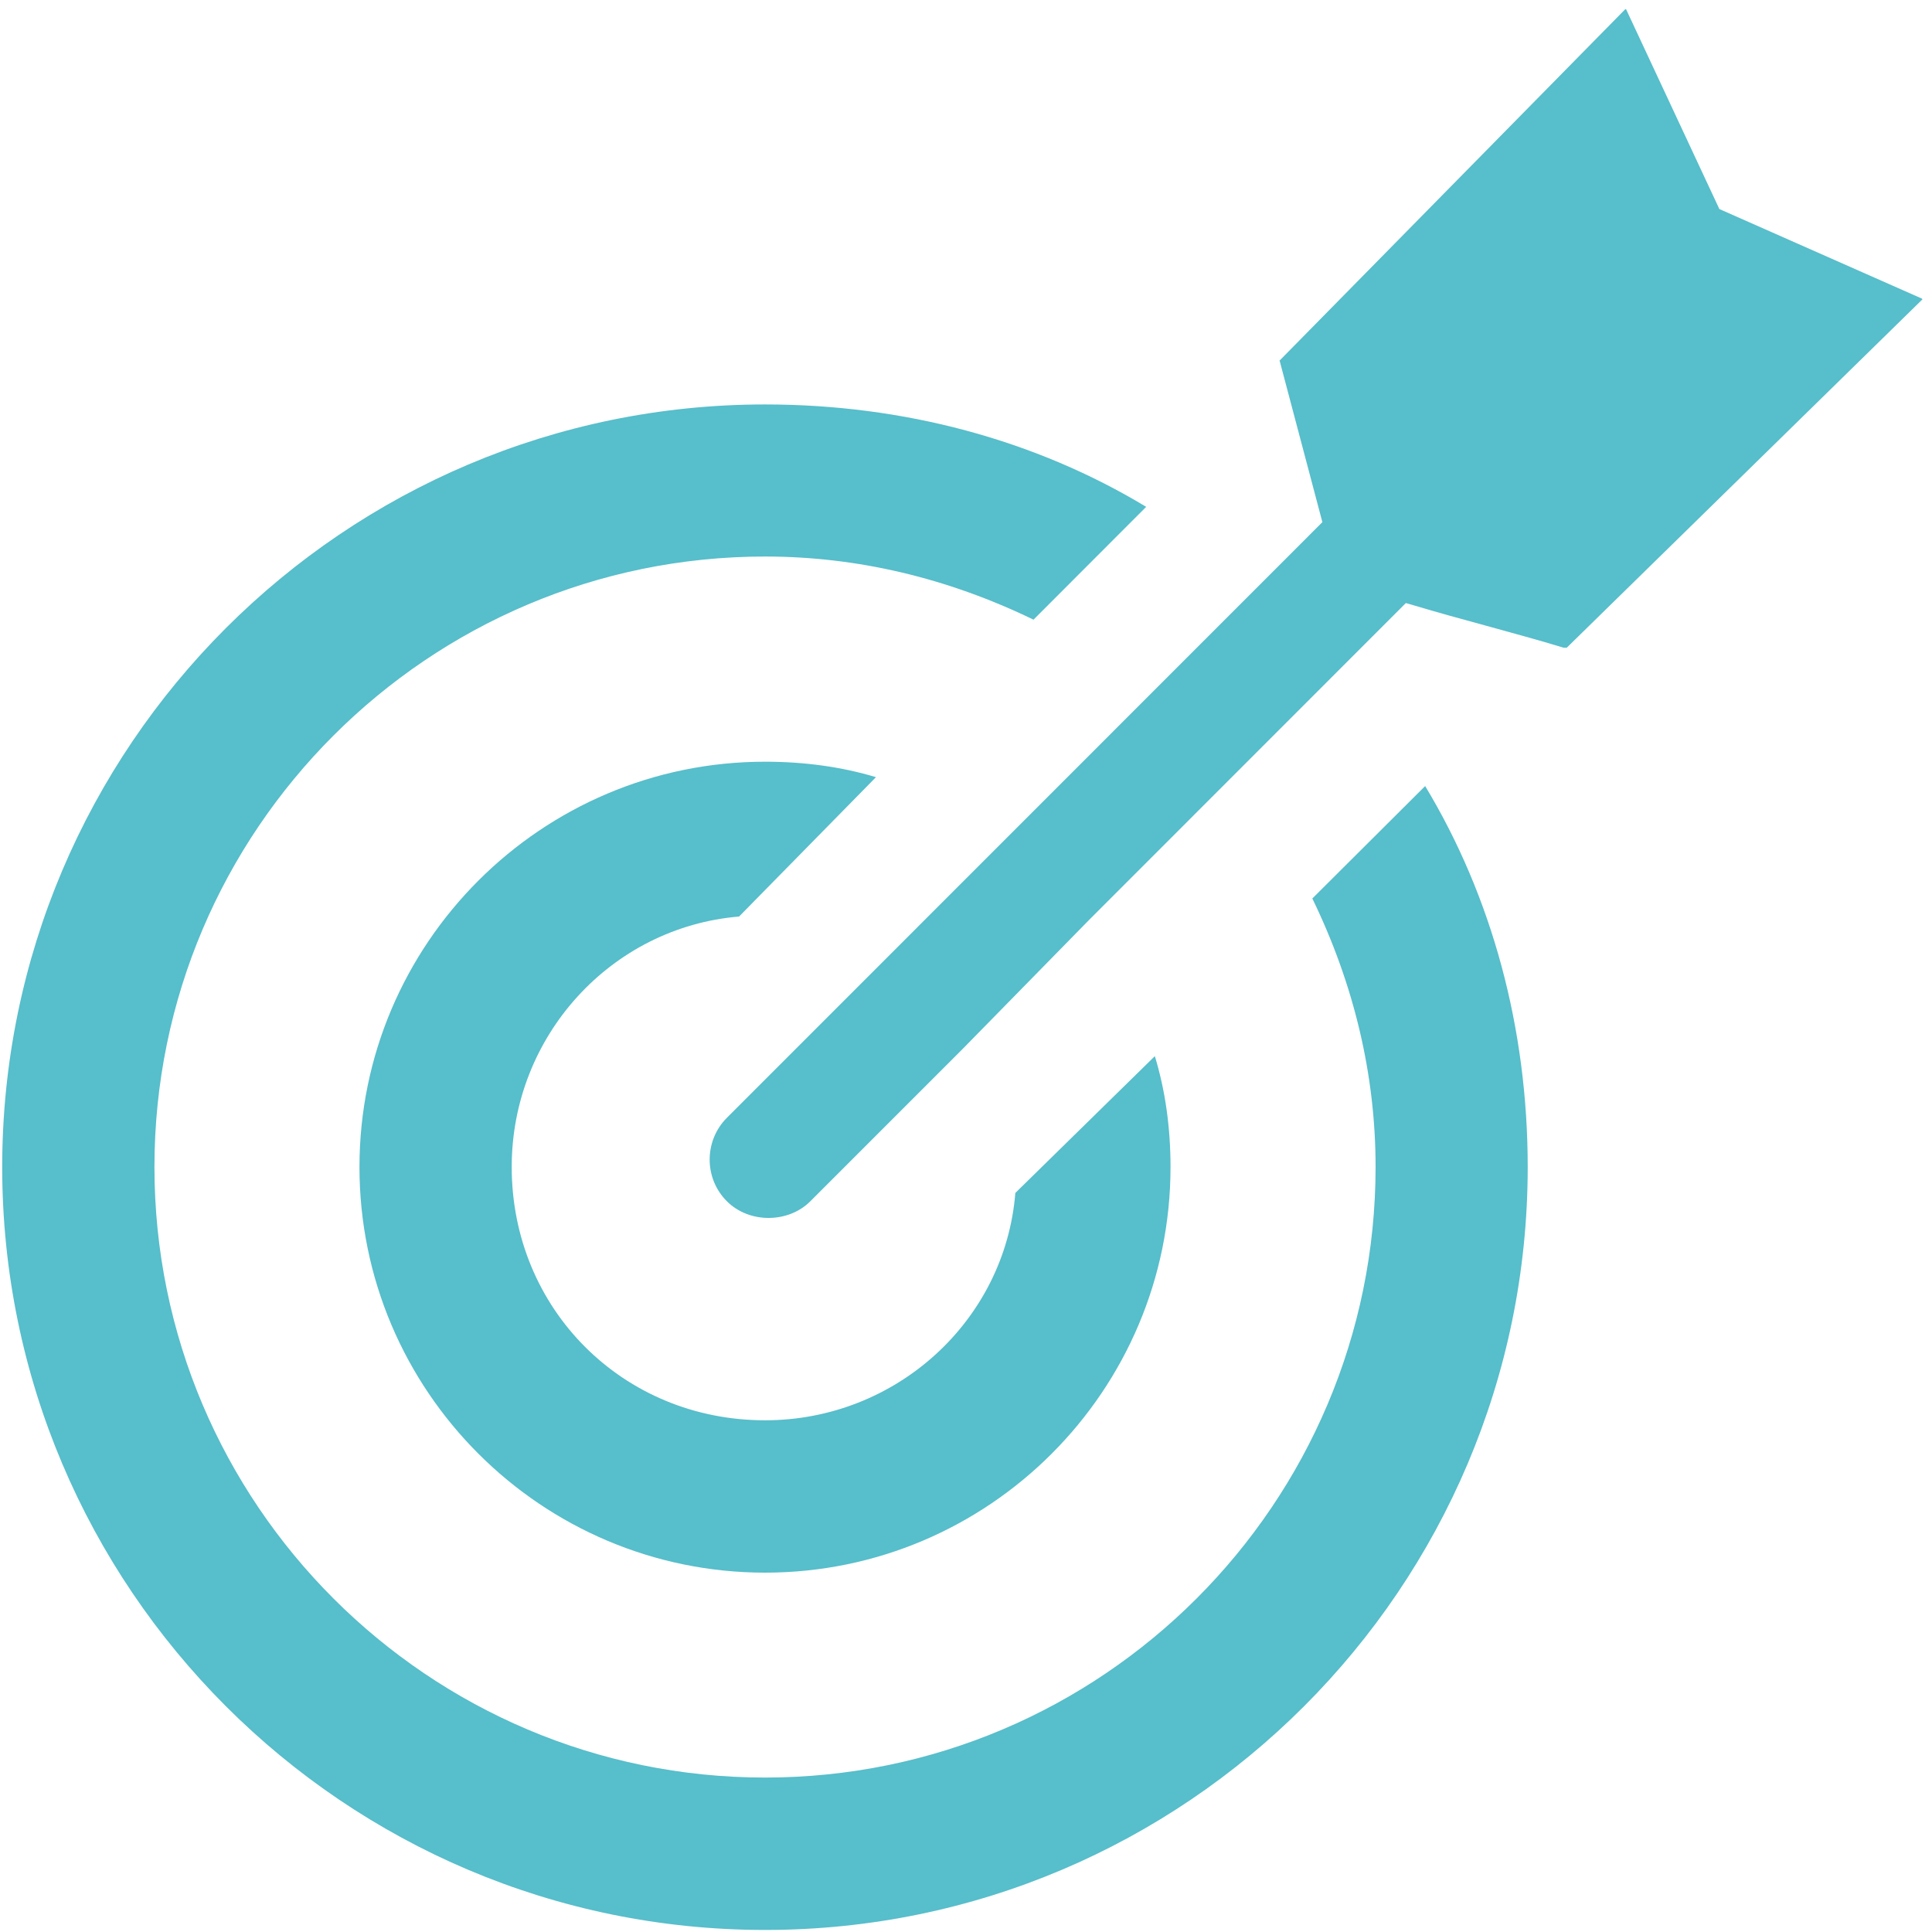 <svg width="50" height="50" viewBox="0 0 50 50" fill="none" xmlns="http://www.w3.org/2000/svg">
<path d="M33.963 23.253C35.05 25.493 35.6 27.833 35.6 30.2C35.6 38.917 28.51 46.003 19.8 46.003C11.083 46.003 3.997 38.913 3.997 30.2C3.997 21.49 11.087 14.403 19.8 14.403C22.173 14.403 24.51 14.953 26.747 16.037L29.663 13.117C26.787 11.38 23.38 10.467 19.8 10.467C8.913 10.467 0.057 19.323 0.057 30.203C0.057 41.09 8.913 49.947 19.8 49.947C30.683 49.947 39.537 41.09 39.537 30.203C39.537 26.617 38.617 23.217 36.883 20.343L33.963 23.253Z" fill="#57BECB"/>
<path d="M19.8 19.713C14.013 19.713 9.303 24.42 9.303 30.203C9.303 35.993 14.013 40.7 19.8 40.7C25.587 40.7 30.293 35.993 30.293 30.203C30.293 29.18 30.157 28.217 29.887 27.333L26.277 30.873C26.01 34.183 23.19 36.757 19.8 36.757C16.12 36.757 13.243 33.877 13.243 30.2C13.243 26.813 15.817 23.997 19.127 23.72L22.67 20.113C21.787 19.847 20.823 19.713 19.8 19.713Z" fill="#57BECB"/>
<path d="M44.497 5.41L42.08 0.233L42.053 0.247L33.127 9.32C33.123 9.327 33.12 9.327 33.12 9.327C33.117 9.327 33.117 9.32 33.113 9.32L34.223 13.513L18.813 28.927C18.217 29.523 18.217 30.497 18.813 31.09C19.39 31.667 20.4 31.66 20.97 31.09L24.907 27.153L28.183 23.81L36.383 15.607L36.577 15.663C37.203 15.85 37.83 16.023 38.457 16.193C39.127 16.38 39.797 16.557 40.467 16.763H40.547L49.753 7.747C49.747 7.74 49.74 7.733 49.737 7.727L44.497 5.41Z" fill="#57BECB"/>
</svg>
